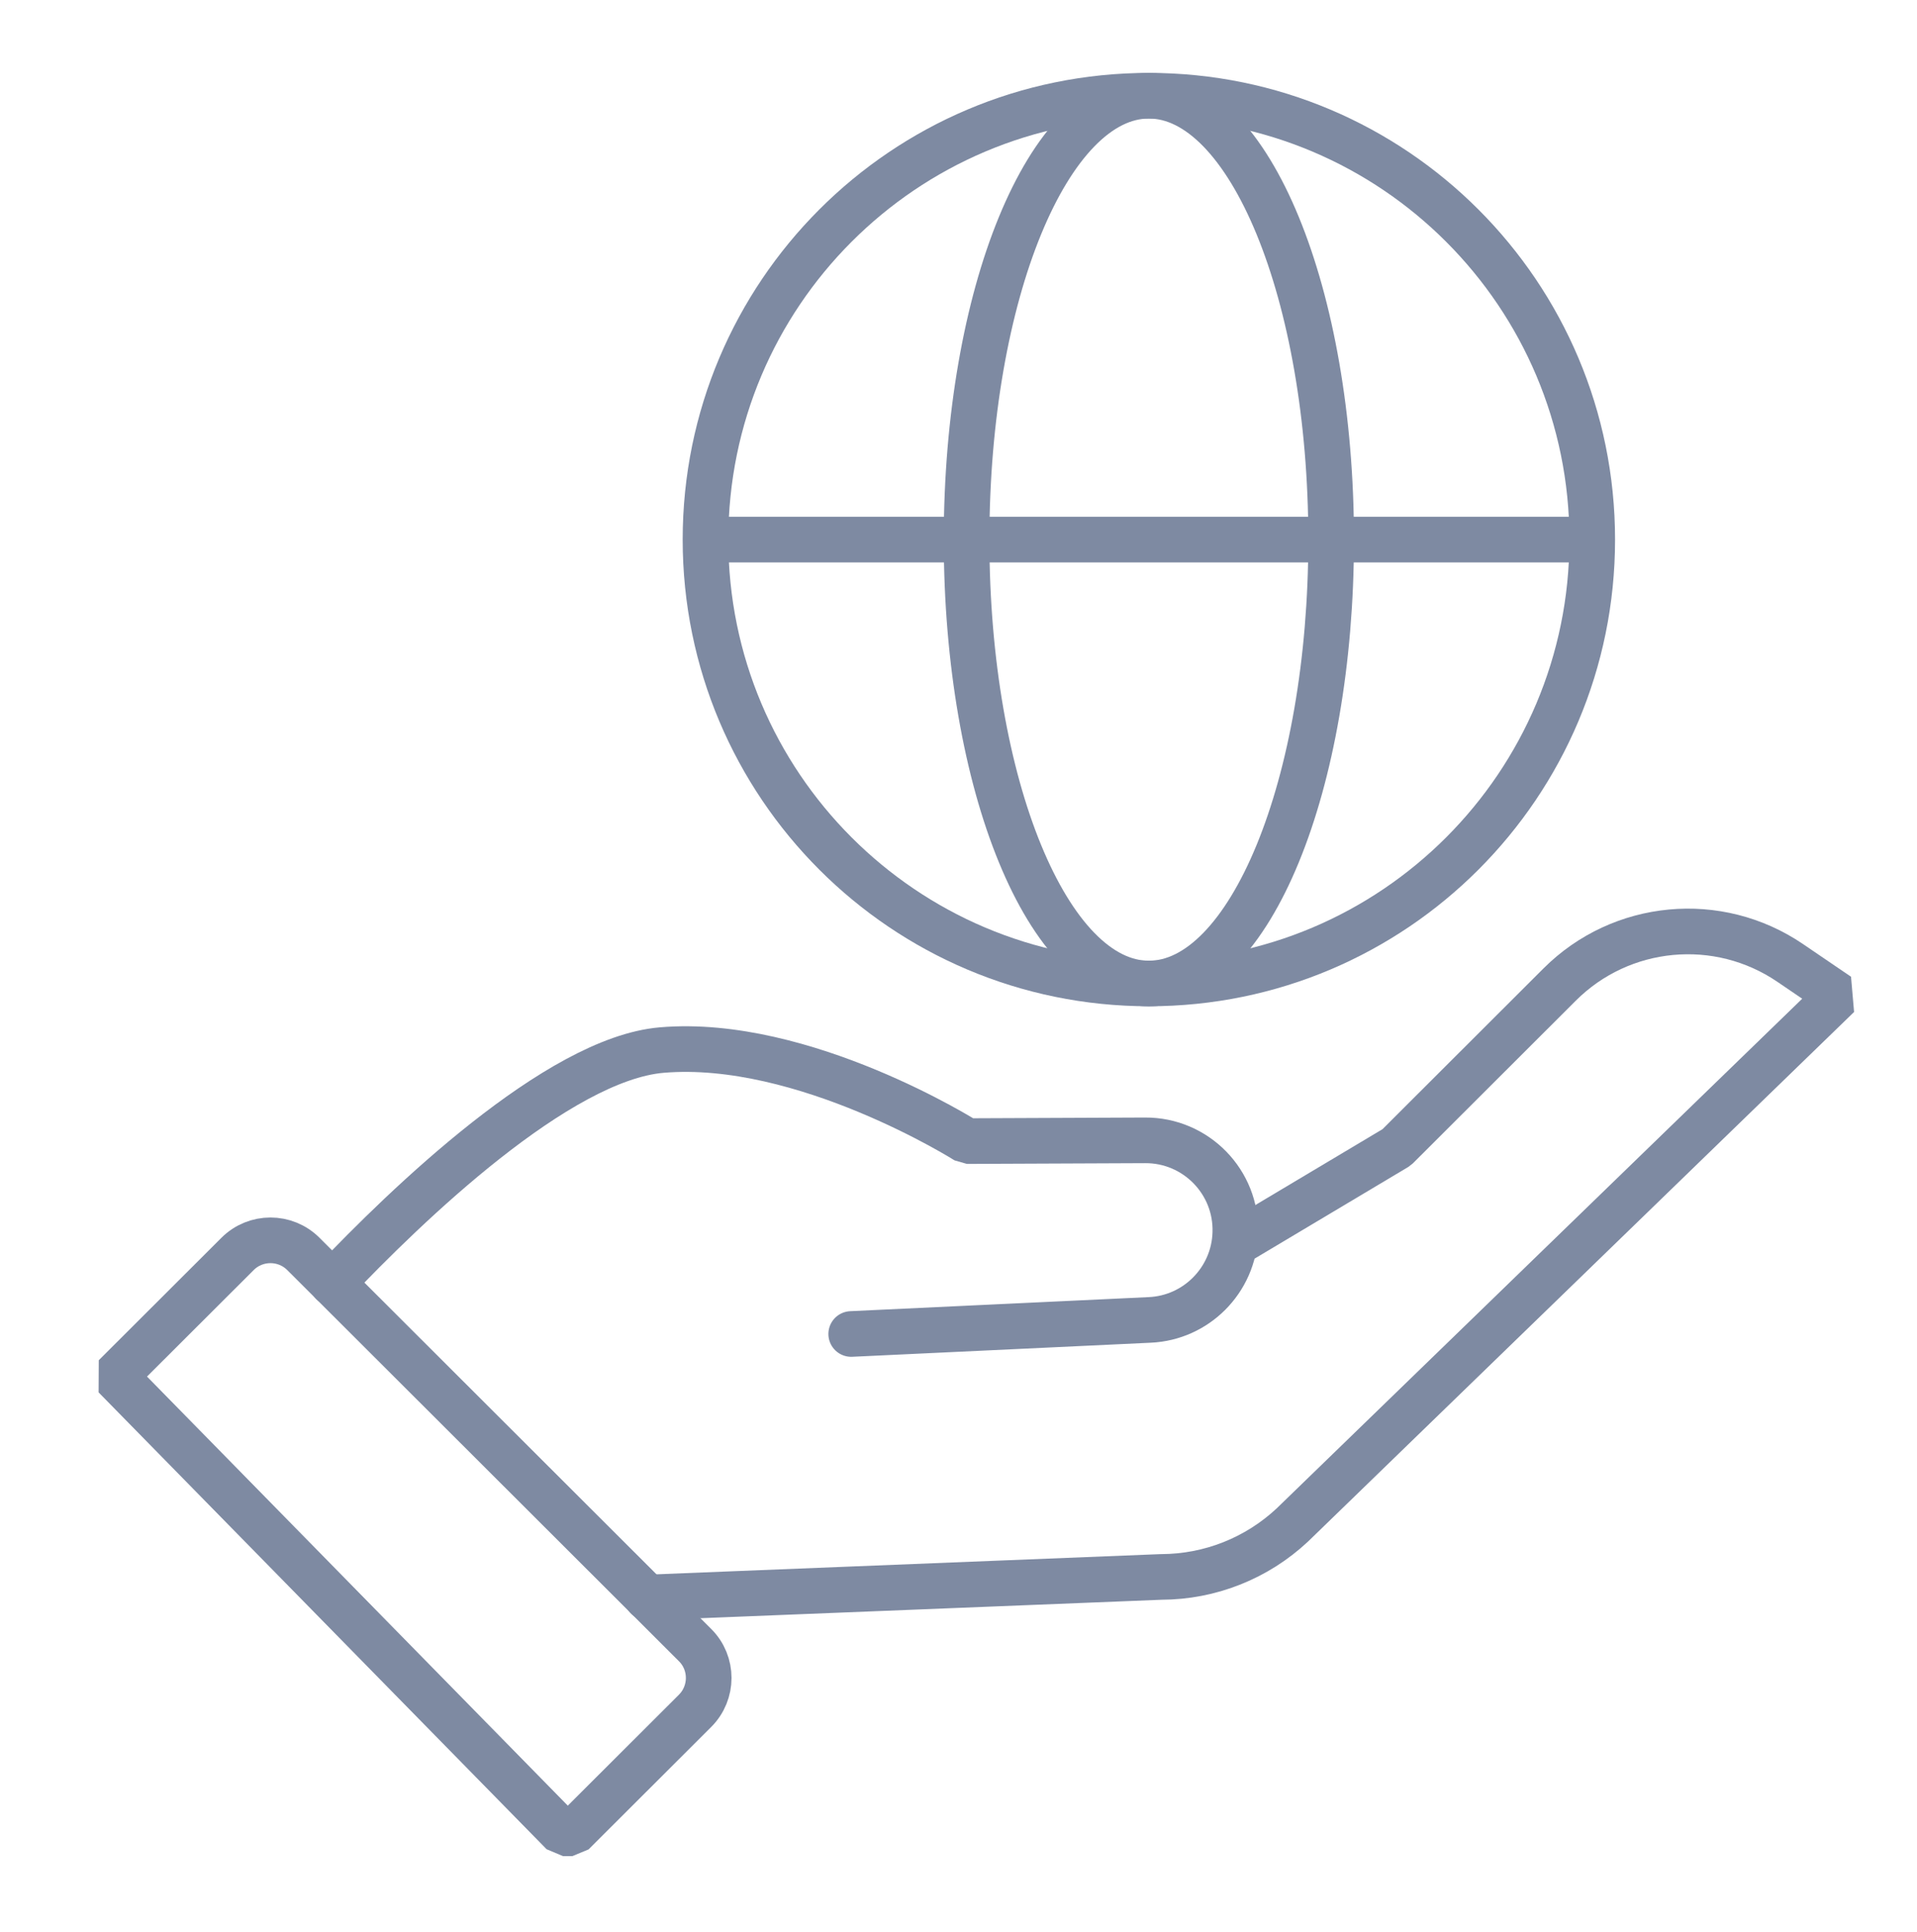 <svg width="126" height="127" viewBox="0 0 126 127" fill="none" xmlns="http://www.w3.org/2000/svg">
<path d="M55.948 87.695L75.569 86.77C77.098 86.701 78.463 86.052 79.464 85.052C80.496 84.02 81.15 82.61 81.195 81.05C81.302 77.708 78.608 74.946 75.26 74.965L63.544 75.015C63.544 75.015 52.833 68.232 43.489 69.031C36.661 69.616 26.7 79.225 21.848 84.341" stroke="#7E8AA2" stroke-width="3" stroke-linecap="round" stroke-linejoin="bevel"/>
<path d="M81.22 81.736L91.798 75.424L102.508 64.727C106.56 60.674 112.928 60.076 117.667 63.304L120.82 65.45L84.945 100.249C82.604 102.439 79.533 103.659 76.324 103.666L42.538 105.019" stroke="#7E8AA2" stroke-width="3" stroke-linecap="round" stroke-linejoin="bevel"/>
<path d="M37.624 120.518L45.685 112.469C46.88 111.274 46.88 109.335 45.685 108.146L19.942 82.434C18.746 81.239 16.808 81.239 15.612 82.434L7.551 90.483L37 120.518H37.624Z" stroke="#7E8AA2" stroke-width="3" stroke-linecap="round" stroke-linejoin="bevel"/>
<path d="M75.512 64.651C91.607 64.651 104.654 51.587 104.654 35.472C104.654 19.357 91.607 6.293 75.512 6.293C59.418 6.293 46.371 19.357 46.371 35.472C46.371 51.587 59.418 64.651 75.512 64.651Z" stroke="#7E8AA2" stroke-width="3" stroke-linecap="round" stroke-linejoin="round"/>
<path d="M87.493 35.472C87.493 51.587 82.132 64.657 75.512 64.657C68.892 64.657 63.531 51.594 63.531 35.472C63.531 19.35 68.899 6.293 75.512 6.293C82.126 6.293 87.493 19.356 87.493 35.472Z" stroke="#7E8AA2" stroke-width="3" stroke-linecap="round" stroke-linejoin="round"/>
<path d="M46.736 35.472H104.289" stroke="#7E8AA2" stroke-width="3" stroke-linecap="round" stroke-linejoin="round"/>
</svg>
